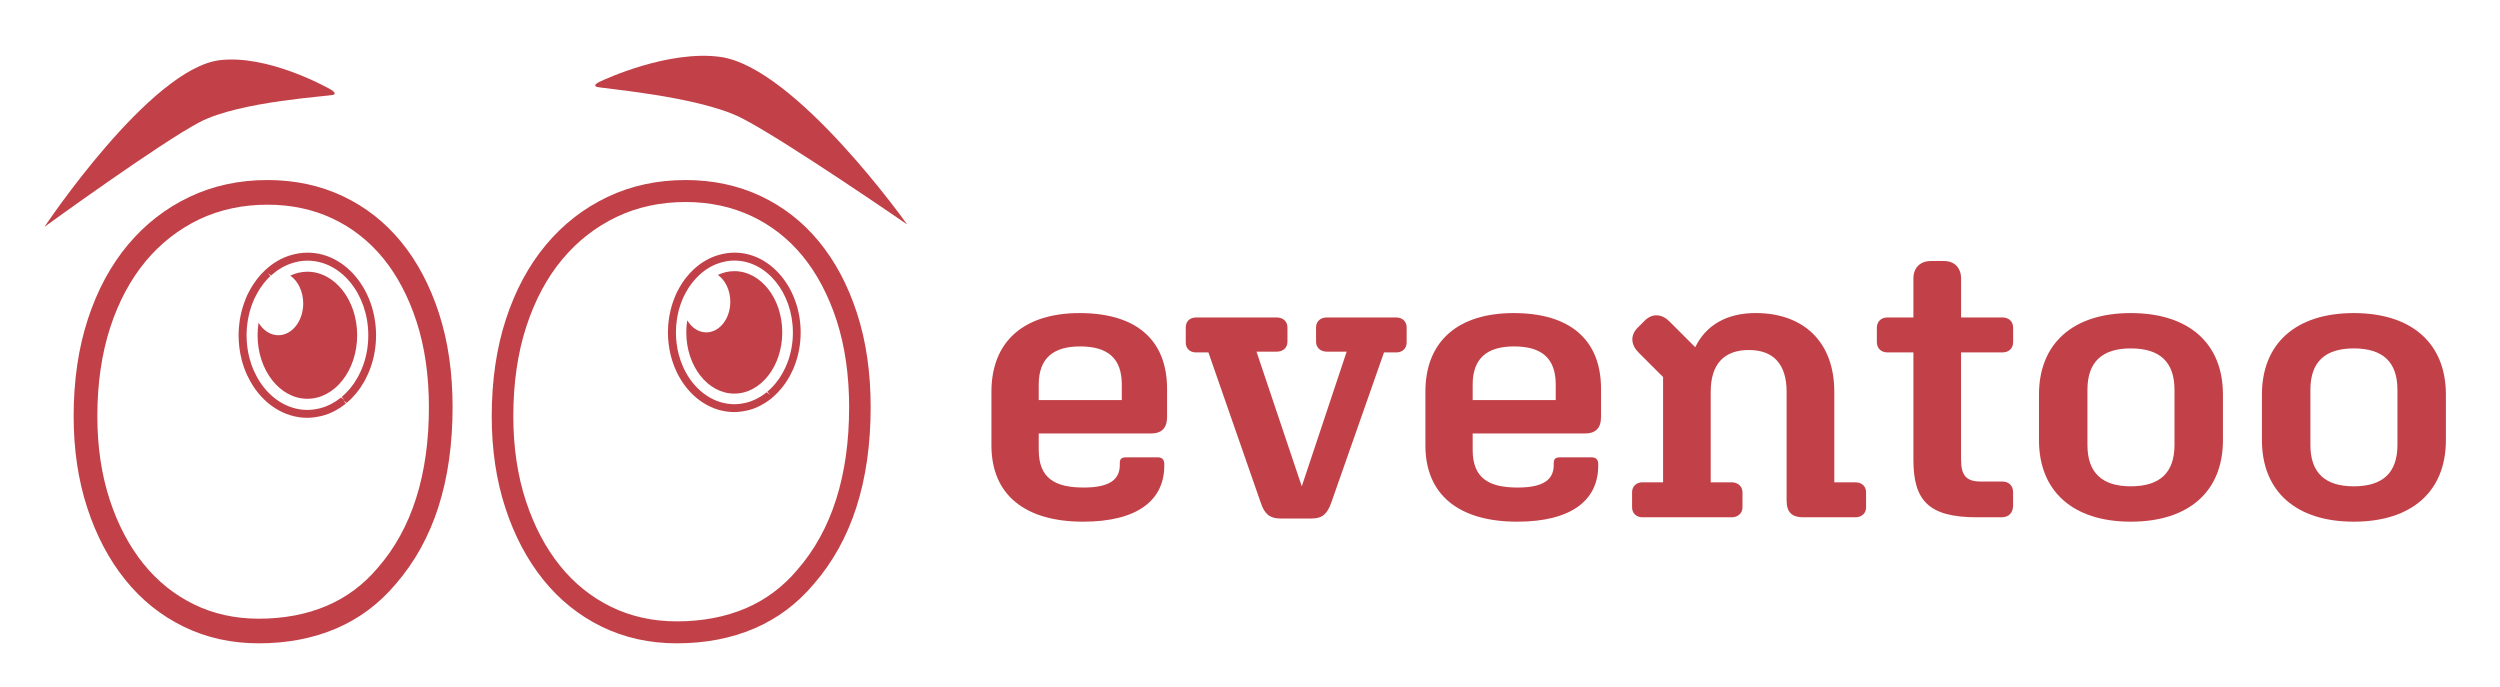 <?xml version="1.0" encoding="utf-8"?>
<!-- Generator: Adobe Illustrator 25.1.0, SVG Export Plug-In . SVG Version: 6.00 Build 0)  -->
<svg version="1.1" id="Ebene_1" xmlns="http://www.w3.org/2000/svg" xmlns:xlink="http://www.w3.org/1999/xlink" x="0px" y="0px"
	 viewBox="0 0 841.89 231.22" style="enable-background:new 0 0 841.89 231.22;" xml:space="preserve">
<style type="text/css">
	.st0{clip-path:url(#SVGID_2_);}
	.st1{clip-path:url(#SVGID_4_);fill:#C24148;}
</style>
<g id="Bildmaterial_14_1_">
	<g>
		<defs>
			<rect id="SVGID_1_" x="14.98" y="18.79" width="815.25" height="197.86"/>
		</defs>
		<clipPath id="SVGID_2_">
			<use xlink:href="#SVGID_1_"  style="overflow:visible;"/>
		</clipPath>
		<g class="st0">
			<defs>
				<rect id="SVGID_3_" x="14.98" y="18.79" width="815.25" height="197.86"/>
			</defs>
			<clipPath id="SVGID_4_">
				<use xlink:href="#SVGID_3_"  style="overflow:visible;"/>
			</clipPath>
			<path class="st1" d="M364.78,175.68c-19.54,0-30.91-8.97-30.91-25.69v-18.06c0-17.13,11.11-26.5,29.71-26.5
				c19,0,29.44,8.97,29.44,25.56v9.37c0,3.88-1.87,5.62-5.49,5.62H349.8v5.49c0,9.5,5.35,12.71,15.12,12.71
				c8.96,0,12.18-2.81,12.18-7.63v-0.53c0-1.47,0.53-2.01,2.14-2.01h10.7c1.34,0,2.14,0.8,2.14,2.14v0.67
				C392.08,168.58,382.84,175.68,364.78,175.68 M349.8,134.73h27.97v-5.22c0-8.83-4.68-12.85-14.05-12.85
				c-9.23,0-13.92,4.15-13.92,12.85V134.73z"/>
			<path class="st1" d="M441.73,174.61h-10.57c-3.61,0-5.35-1.61-6.56-5.22l-17.66-50.71h-4.15c-2.14,0-3.48-1.34-3.48-3.34v-5.08
				c0-2.01,1.34-3.35,3.48-3.35h27.16c2.14,0,3.61,1.34,3.61,3.35v4.82c0,2-1.47,3.34-3.61,3.34h-6.82l15.25,45.36l15.12-45.36
				h-6.69c-2.14,0-3.62-1.34-3.62-3.34v-4.82c0-2.01,1.47-3.35,3.62-3.35h23.41c2.01,0,3.48,1.34,3.48,3.35v5.08
				c0,2.01-1.47,3.34-3.48,3.34h-4.15l-17.8,50.71C446.95,173,445.35,174.61,441.73,174.61"/>
			<path class="st1" d="M510.92,175.68c-19.54,0-30.91-8.97-30.91-25.69v-18.06c0-17.13,11.11-26.5,29.71-26.5
				c19,0,29.44,8.97,29.44,25.56v9.37c0,3.88-1.87,5.62-5.49,5.62h-37.74v5.49c0,9.5,5.35,12.71,15.12,12.71
				c8.96,0,12.18-2.81,12.18-7.63v-0.53c0-1.47,0.53-2.01,2.14-2.01h10.7c1.34,0,2.14,0.8,2.14,2.14v0.67
				C538.21,168.58,528.98,175.68,510.92,175.68 M495.93,134.73h27.97v-5.22c0-8.83-4.68-12.85-14.05-12.85
				c-9.23,0-13.92,4.15-13.92,12.85V134.73z"/>
			<path class="st1" d="M583.19,174.2h-30.1c-2.01,0-3.48-1.34-3.48-3.35v-5.08c0-2.01,1.47-3.35,3.48-3.35h6.96v-35.46l-8.3-8.29
				c-2.54-2.54-2.81-5.76-0.27-8.3l2.41-2.41c2.54-2.54,5.75-2.27,8.29,0.27l8.7,8.7c3.61-7.49,10.7-11.51,20.34-11.51
				c15.92,0,26.49,9.5,26.49,26.5v30.5h7.09c2.14,0,3.61,1.34,3.61,3.35v5.08c0,2.01-1.47,3.35-3.61,3.35h-17.53
				c-3.74,0-5.62-1.61-5.62-5.62v-36.66c0-9.1-4.28-14.05-12.71-14.05c-8.43,0-12.85,4.82-12.85,14.05v30.5h7.09
				c2.01,0,3.61,1.34,3.61,3.35v5.08C586.8,172.86,585.19,174.2,583.19,174.2"/>
			<path class="st1" d="M665.76,174.2c-16.32,0-21.41-5.62-21.41-19.4v-36.12h-8.7c-2.14,0-3.61-1.34-3.61-3.48v-4.82
				c0-2.14,1.47-3.48,3.61-3.48h8.7V93.79c0-3.61,2.27-5.89,5.89-5.89h4.42c3.48,0,5.75,2.27,5.75,5.89v13.11h13.92
				c2.14,0,3.61,1.34,3.61,3.48v4.82c0,2.14-1.47,3.48-3.61,3.48H660.4v35.99c0,5.49,1.74,7.49,6.69,7.49h7.22
				c2.14,0,3.61,1.34,3.61,3.61v4.42c0,2.54-1.47,4.01-3.88,4.01H665.76z"/>
			<path class="st1" d="M717.55,105.43c19.67,0,31.04,10.31,31.04,27.43v15.39c0,17.13-11.37,27.43-31.04,27.43
				c-19.54,0-30.91-10.3-30.91-27.43v-15.39C686.64,115.73,698.01,105.43,717.55,105.43 M717.55,163.77
				c9.77,0,14.72-4.55,14.72-13.92v-18.6c0-9.37-4.95-13.92-14.72-13.92c-9.64,0-14.59,4.55-14.59,13.92v18.6
				C702.96,159.22,707.91,163.77,717.55,163.77"/>
			<path class="st1" d="M792.63,105.43c19.67,0,31.04,10.31,31.04,27.43v15.39c0,17.13-11.37,27.43-31.04,27.43
				c-19.54,0-30.91-10.3-30.91-27.43v-15.39C761.72,115.73,773.09,105.43,792.63,105.43 M792.63,163.77
				c9.77,0,14.72-4.55,14.72-13.92v-18.6c0-9.37-4.95-13.92-14.72-13.92c-9.63,0-14.59,4.55-14.59,13.92v18.6
				C778.04,159.22,782.99,163.77,792.63,163.77"/>
			<path class="st1" d="M111.26,30.08c-1.73-0.98-21.07-11.65-37.12-9.83C50.6,22.92,14.98,76.39,14.98,76.39
				s38.86-28.22,52.18-35.22c13.74-7.23,44.57-8.75,45.27-9.29C112.86,31.54,112.98,31.07,111.26,30.08"/>
			<path class="st1" d="M202.04,27.48c1.89-0.9,23.02-10.63,40.37-8.34c25.44,3.35,63.08,56.45,63.08,56.45s-41.59-28.67-55.88-35.9
				c-14.75-7.46-48.11-9.95-48.85-10.49C200.28,28.85,200.15,28.39,202.04,27.48"/>
			<path class="st1" d="M90.06,68.93c7.97,0,15.34,1.56,21.92,4.66c6.56,3.09,12.27,7.55,16.96,13.26
				c4.79,5.83,8.6,13.04,11.33,21.43c2.77,8.52,4.17,18.22,4.17,28.84c0,22.77-5.76,40.93-17.13,53.98l-0.03,0.04l-0.03,0.04
				c-4.78,5.68-10.56,9.99-17.19,12.82c-6.77,2.89-14.47,4.35-22.91,4.35c-7.94,0-15.28-1.62-21.83-4.82
				c-6.58-3.21-12.3-7.81-17.01-13.66c-4.81-5.98-8.64-13.24-11.37-21.59c-2.76-8.43-4.16-17.89-4.16-28.12
				c0-11.03,1.47-21.1,4.36-29.95c2.85-8.7,6.88-16.21,11.98-22.31c5.03-6.01,11.08-10.73,18-14.04
				C74,70.59,81.72,68.93,90.06,68.93 M90.1,60.63c-9.59,0-18.37,1.9-26.36,5.71c-7.99,3.81-14.88,9.18-20.67,16.1
				c-5.79,6.93-10.29,15.27-13.48,25.03c-3.2,9.77-4.79,20.67-4.79,32.72c0,11.22,1.53,21.5,4.59,30.85
				c3.06,9.35,7.32,17.42,12.78,24.2c5.46,6.79,12.01,12.05,19.67,15.79c7.66,3.74,16.08,5.61,25.27,5.61
				c9.59,0,18.27-1.66,26.06-4.98c7.79-3.33,14.48-8.31,20.07-14.96c12.78-14.68,19.17-34.56,19.17-59.63
				c0-11.63-1.53-22.16-4.59-31.58c-3.06-9.42-7.33-17.45-12.78-24.1c-5.46-6.65-12.02-11.77-19.67-15.37
				C107.7,62.43,99.29,60.63,90.1,60.63"/>
			<path class="st1" d="M230.87,68.03c8.07,0,15.54,1.59,22.2,4.72c6.65,3.13,12.43,7.65,17.18,13.43
				c4.85,5.91,8.71,13.21,11.48,21.71c2.8,8.62,4.22,18.45,4.22,29.21c0,23.06-5.84,41.45-17.35,54.67l-0.04,0.05l-0.03,0.04
				c-4.84,5.75-10.69,10.12-17.4,12.99c-6.85,2.92-14.66,4.4-23.2,4.4c-8.04,0-15.48-1.64-22.11-4.88
				c-6.66-3.26-12.46-7.91-17.22-13.84c-4.88-6.05-8.75-13.41-11.52-21.87c-2.8-8.54-4.22-18.12-4.22-28.48
				c0-11.17,1.48-21.37,4.42-30.33c2.88-8.81,6.96-16.42,12.13-22.59c5.1-6.09,11.23-10.87,18.24-14.21
				C214.6,69.72,222.42,68.03,230.87,68.03 M230.89,60.63c-9.59,0-18.37,1.9-26.36,5.71c-7.99,3.81-14.88,9.18-20.67,16.1
				c-5.79,6.93-10.29,15.27-13.48,25.03c-3.19,9.77-4.79,20.67-4.79,32.72c0,11.22,1.53,21.5,4.59,30.85
				c3.06,9.35,7.32,17.42,12.78,24.2c5.46,6.79,12.01,12.05,19.67,15.79c7.66,3.74,16.08,5.61,25.27,5.61
				c9.59,0,18.27-1.66,26.06-4.98c7.79-3.33,14.48-8.31,20.07-14.96c12.78-14.68,19.17-34.56,19.17-59.63
				c0-11.63-1.53-22.16-4.59-31.58c-3.06-9.42-7.33-17.45-12.78-24.1c-5.46-6.65-12.02-11.77-19.67-15.37
				C248.5,62.43,240.08,60.63,230.89,60.63"/>
			<path class="st1" d="M247.28,91.31c-1.95,0-3.81,0.46-5.54,1.27c2.5,1.76,4.19,5.14,4.19,9.04c0,5.69-3.62,10.31-8.08,10.31
				c-2.62,0-4.95-1.6-6.42-4.06c-0.21,1.31-0.32,2.67-0.32,4.06c0,11.39,7.24,20.62,16.16,20.62c8.93,0,16.16-9.23,16.16-20.62
				S256.21,91.31,247.28,91.31"/>
			<path class="st1" d="M247.29,138.77c-7.48,0-14.44-4.46-18.6-11.93c-0.4-0.71-0.77-1.45-1.1-2.21c-0.68-1.52-1.24-3.13-1.67-4.78
				c-0.65-2.55-0.99-5.22-0.99-7.92c0-0.85,0.04-1.7,0.1-2.53l0.09-0.82c0.06-0.56,0.13-1.11,0.21-1.65
				c0.05-0.32,0.11-0.64,0.17-0.95c0.09-0.49,0.19-0.97,0.31-1.44c0.08-0.34,0.17-0.67,0.25-1c0.12-0.45,0.26-0.88,0.39-1.3
				c0.11-0.34,0.22-0.67,0.34-1.01c0.12-0.35,0.27-0.69,0.4-1.03l0.16-0.4c0.11-0.25,0.21-0.51,0.32-0.76
				c0.1-0.23,0.21-0.45,0.32-0.66l0.13-0.25c0.4-0.8,0.84-1.58,1.31-2.33l0.31-0.51c0.3-0.45,0.6-0.85,0.9-1.27l0.37-0.48
				c0.33-0.42,0.66-0.81,1.01-1.2l0.33-0.37c0.38-0.41,0.77-0.8,1.16-1.18l0.22-0.2c2.45-2.24,5.21-3.83,8.19-4.7
				c14.56-4.3,27.71,9.14,27.71,26.04c0,3.63-0.6,7.15-1.77,10.47c-0.23,0.67-0.5,1.32-0.78,1.96l-0.25,0.54
				c-0.31,0.66-0.52,1.07-0.74,1.48l-0.41,0.76c-0.27,0.46-0.55,0.92-0.85,1.37l-0.31,0.48c-0.38,0.55-0.78,1.08-1.2,1.6l-0.38,0.45
				c-0.42,0.49-0.73,0.84-1.06,1.17l-0.52,0.53c-0.42,0.41-0.85,0.8-1.29,1.17l-0.24,0.22c-0.52,0.43-1.07,0.82-1.62,1.19l-0.46,0.3
				c-0.5,0.32-0.92,0.56-1.35,0.79l-0.58,0.31c-0.56,0.28-1.15,0.54-1.74,0.77c-0.74,0.29-1.39,0.48-2.04,0.65l-0.4,0.09
				c-0.68,0.16-1.18,0.25-1.69,0.32l-0.61,0.08C248.68,138.72,247.99,138.77,247.29,138.77 M247.29,87.75
				c-1.51,0-3.01,0.22-4.59,0.69c-2.6,0.76-5.01,2.15-7.15,4.12c-0.55,0.51-0.89,0.85-1.22,1.22l-0.29,0.33
				c-0.32,0.36-0.62,0.71-0.91,1.08l-0.21,0.27c-0.39,0.53-0.67,0.9-0.92,1.29l-0.29,0.47c-0.42,0.67-0.81,1.37-1.18,2.1l-0.14,0.28
				c-0.09,0.18-0.18,0.36-0.27,0.54c-0.09,0.21-0.18,0.43-0.27,0.65l-0.11,0.27c-0.19,0.46-0.31,0.76-0.43,1.07
				c-0.11,0.3-0.21,0.61-0.31,0.92c-0.13,0.4-0.25,0.79-0.36,1.19l-0.23,0.92c-0.1,0.42-0.19,0.85-0.27,1.3
				c-0.06,0.31-0.12,0.6-0.16,0.89c-0.08,0.49-0.13,1-0.18,1.5l-0.09,0.77c-0.06,0.76-0.09,1.53-0.09,2.32
				c0,2.48,0.31,4.92,0.9,7.26c0.39,1.51,0.9,2.98,1.52,4.36c0.31,0.69,0.64,1.36,1,2c3.68,6.61,9.77,10.56,16.27,10.56
				c0.6,0,1.2-0.05,1.79-0.11l0.39-0.05c0.56-0.08,0.99-0.16,1.41-0.26l0.52-0.12c0.55-0.15,1.12-0.31,1.66-0.52
				c0.61-0.24,1.11-0.47,1.61-0.71l0.36-0.19c0.51-0.27,0.88-0.49,1.24-0.71l0.48-0.31c0.49-0.33,0.96-0.67,1.42-1.05l1.07,0.83
				l-0.85-1.02c0.39-0.33,0.77-0.67,1.14-1.04l0.46-0.47c0.29-0.3,0.57-0.61,0.84-0.92l0.44-0.52c0.37-0.46,0.73-0.94,1.08-1.44
				l0.28-0.43c0.26-0.4,0.52-0.82,0.76-1.24l0.31-0.56c0.26-0.49,0.46-0.87,0.63-1.25l0.33-0.7c0.25-0.58,0.49-1.18,0.71-1.79
				c1.07-3.04,1.62-6.26,1.62-9.59C266.98,98.6,258.15,87.75,247.29,87.75"/>
			<path class="st1" d="M103.5,91.5c-2.02,0-3.95,0.48-5.74,1.31c2.59,1.82,4.35,5.34,4.35,9.38c0,5.91-3.75,10.7-8.38,10.7
				c-2.72,0-5.13-1.66-6.66-4.21c-0.21,1.36-0.33,2.77-0.33,4.21c0,11.82,7.51,21.4,16.77,21.4c9.26,0,16.77-9.58,16.77-21.4
				S112.76,91.5,103.5,91.5"/>
			<path class="st1" d="M103.5,140.7c-7.75,0-14.95-4.62-19.25-12.36c-0.41-0.74-0.79-1.5-1.15-2.28c-0.71-1.59-1.29-3.25-1.73-4.96
				c-0.68-2.65-1.02-5.4-1.02-8.2c0-0.89,0.04-1.76,0.11-2.63l0.09-0.86c0.06-0.57,0.13-1.14,0.21-1.7
				c0.05-0.34,0.12-0.68,0.18-1.01c0.09-0.49,0.19-0.98,0.31-1.47c0.09-0.35,0.17-0.69,0.27-1.04c0.12-0.46,0.26-0.9,0.41-1.34
				c0.14-0.45,0.24-0.75,0.35-1.04c0.13-0.37,0.28-0.73,0.43-1.1l0.15-0.39c0.11-0.26,0.21-0.53,0.33-0.79
				c0.11-0.23,0.22-0.45,0.34-0.67l0.13-0.26c0.42-0.83,0.87-1.64,1.36-2.41l0.33-0.53c0.3-0.45,0.61-0.88,0.93-1.3l0.38-0.5
				C87,93.41,87.34,93,87.7,92.6l0.34-0.37c0.4-0.43,0.8-0.83,1.21-1.22l0.22-0.21c2.54-2.32,5.39-3.97,8.48-4.88
				c15.08-4.44,28.69,9.47,28.69,26.97c0,3.75-0.61,7.4-1.83,10.85v0c-0.24,0.69-0.52,1.37-0.81,2.03l-0.29,0.63
				c-0.28,0.61-0.5,1.04-0.72,1.46l-0.43,0.79c-0.28,0.49-0.58,0.97-0.89,1.43l-0.31,0.49c-0.4,0.58-0.82,1.13-1.25,1.67
				c-0.15,0.18-0.3,0.36-0.46,0.54c-0.37,0.43-0.69,0.79-1.03,1.14l-0.55,0.56c-0.43,0.42-0.87,0.82-1.33,1.2l-1.1-0.8l0.84,1.03
				c-0.54,0.44-1.1,0.85-1.67,1.23l-0.4,0.25c-0.6,0.38-1.03,0.63-1.47,0.87l-0.59,0.31c-0.59,0.3-1.19,0.57-1.8,0.8
				c-0.77,0.3-1.44,0.5-2.12,0.67l-0.51,0.12c-0.61,0.14-1.12,0.24-1.65,0.31l-0.62,0.09C104.94,140.64,104.22,140.7,103.5,140.7
				 M90.17,91.97l0.91,0.97c-0.37,0.35-0.73,0.71-1.08,1.09l-0.31,0.34c-0.33,0.37-0.64,0.73-0.94,1.12l-0.19,0.26
				c-0.43,0.58-0.71,0.96-0.98,1.37l-0.29,0.48c-0.45,0.7-0.85,1.44-1.23,2.2l-0.15,0.29c-0.09,0.19-0.19,0.37-0.28,0.56
				c-0.1,0.22-0.19,0.45-0.28,0.67l-0.12,0.29c-0.19,0.45-0.32,0.78-0.44,1.11c-0.1,0.27-0.18,0.54-0.27,0.81
				c-0.18,0.55-0.3,0.96-0.42,1.37c-0.09,0.32-0.17,0.63-0.24,0.95c-0.1,0.45-0.2,0.9-0.28,1.35c-0.06,0.32-0.12,0.62-0.17,0.93
				c-0.08,0.51-0.14,1.04-0.2,1.56l-0.08,0.79c-0.06,0.8-0.1,1.61-0.1,2.43c0,2.57,0.32,5.11,0.94,7.54
				c0.4,1.56,0.93,3.09,1.57,4.53c0.33,0.71,0.67,1.41,1.04,2.08c3.83,6.88,10.16,10.99,16.93,10.99c0.63,0,1.25-0.05,1.86-0.12
				l0.37-0.05c0.62-0.09,1.07-0.17,1.51-0.27l0.53-0.12c0.58-0.15,1.17-0.33,1.74-0.54c0.63-0.25,1.16-0.49,1.68-0.74l0.45-0.24
				c0.46-0.24,0.84-0.47,1.21-0.7l0.5-0.32c0.51-0.34,1-0.7,1.48-1.09l1.08,0.82l-0.85-1.02c0.4-0.34,0.8-0.7,1.18-1.07l0.41-0.42
				c0.38-0.4,0.67-0.71,0.95-1.04l0.46-0.54c0.39-0.49,0.77-0.98,1.13-1.5l0.29-0.46c0.27-0.41,0.54-0.84,0.79-1.28l0.4-0.71
				c0.2-0.37,0.4-0.77,0.58-1.17l0.35-0.73c0.25-0.6,0.51-1.22,0.73-1.86c1.12-3.16,1.68-6.51,1.68-9.96
				c0-13.86-9.19-25.14-20.49-25.14c-1.55,0-3.16,0.24-4.78,0.72c-2.7,0.79-5.21,2.23-7.44,4.28L90.17,91.97z"/>
		</g>
	</g>
</g>
</svg>
